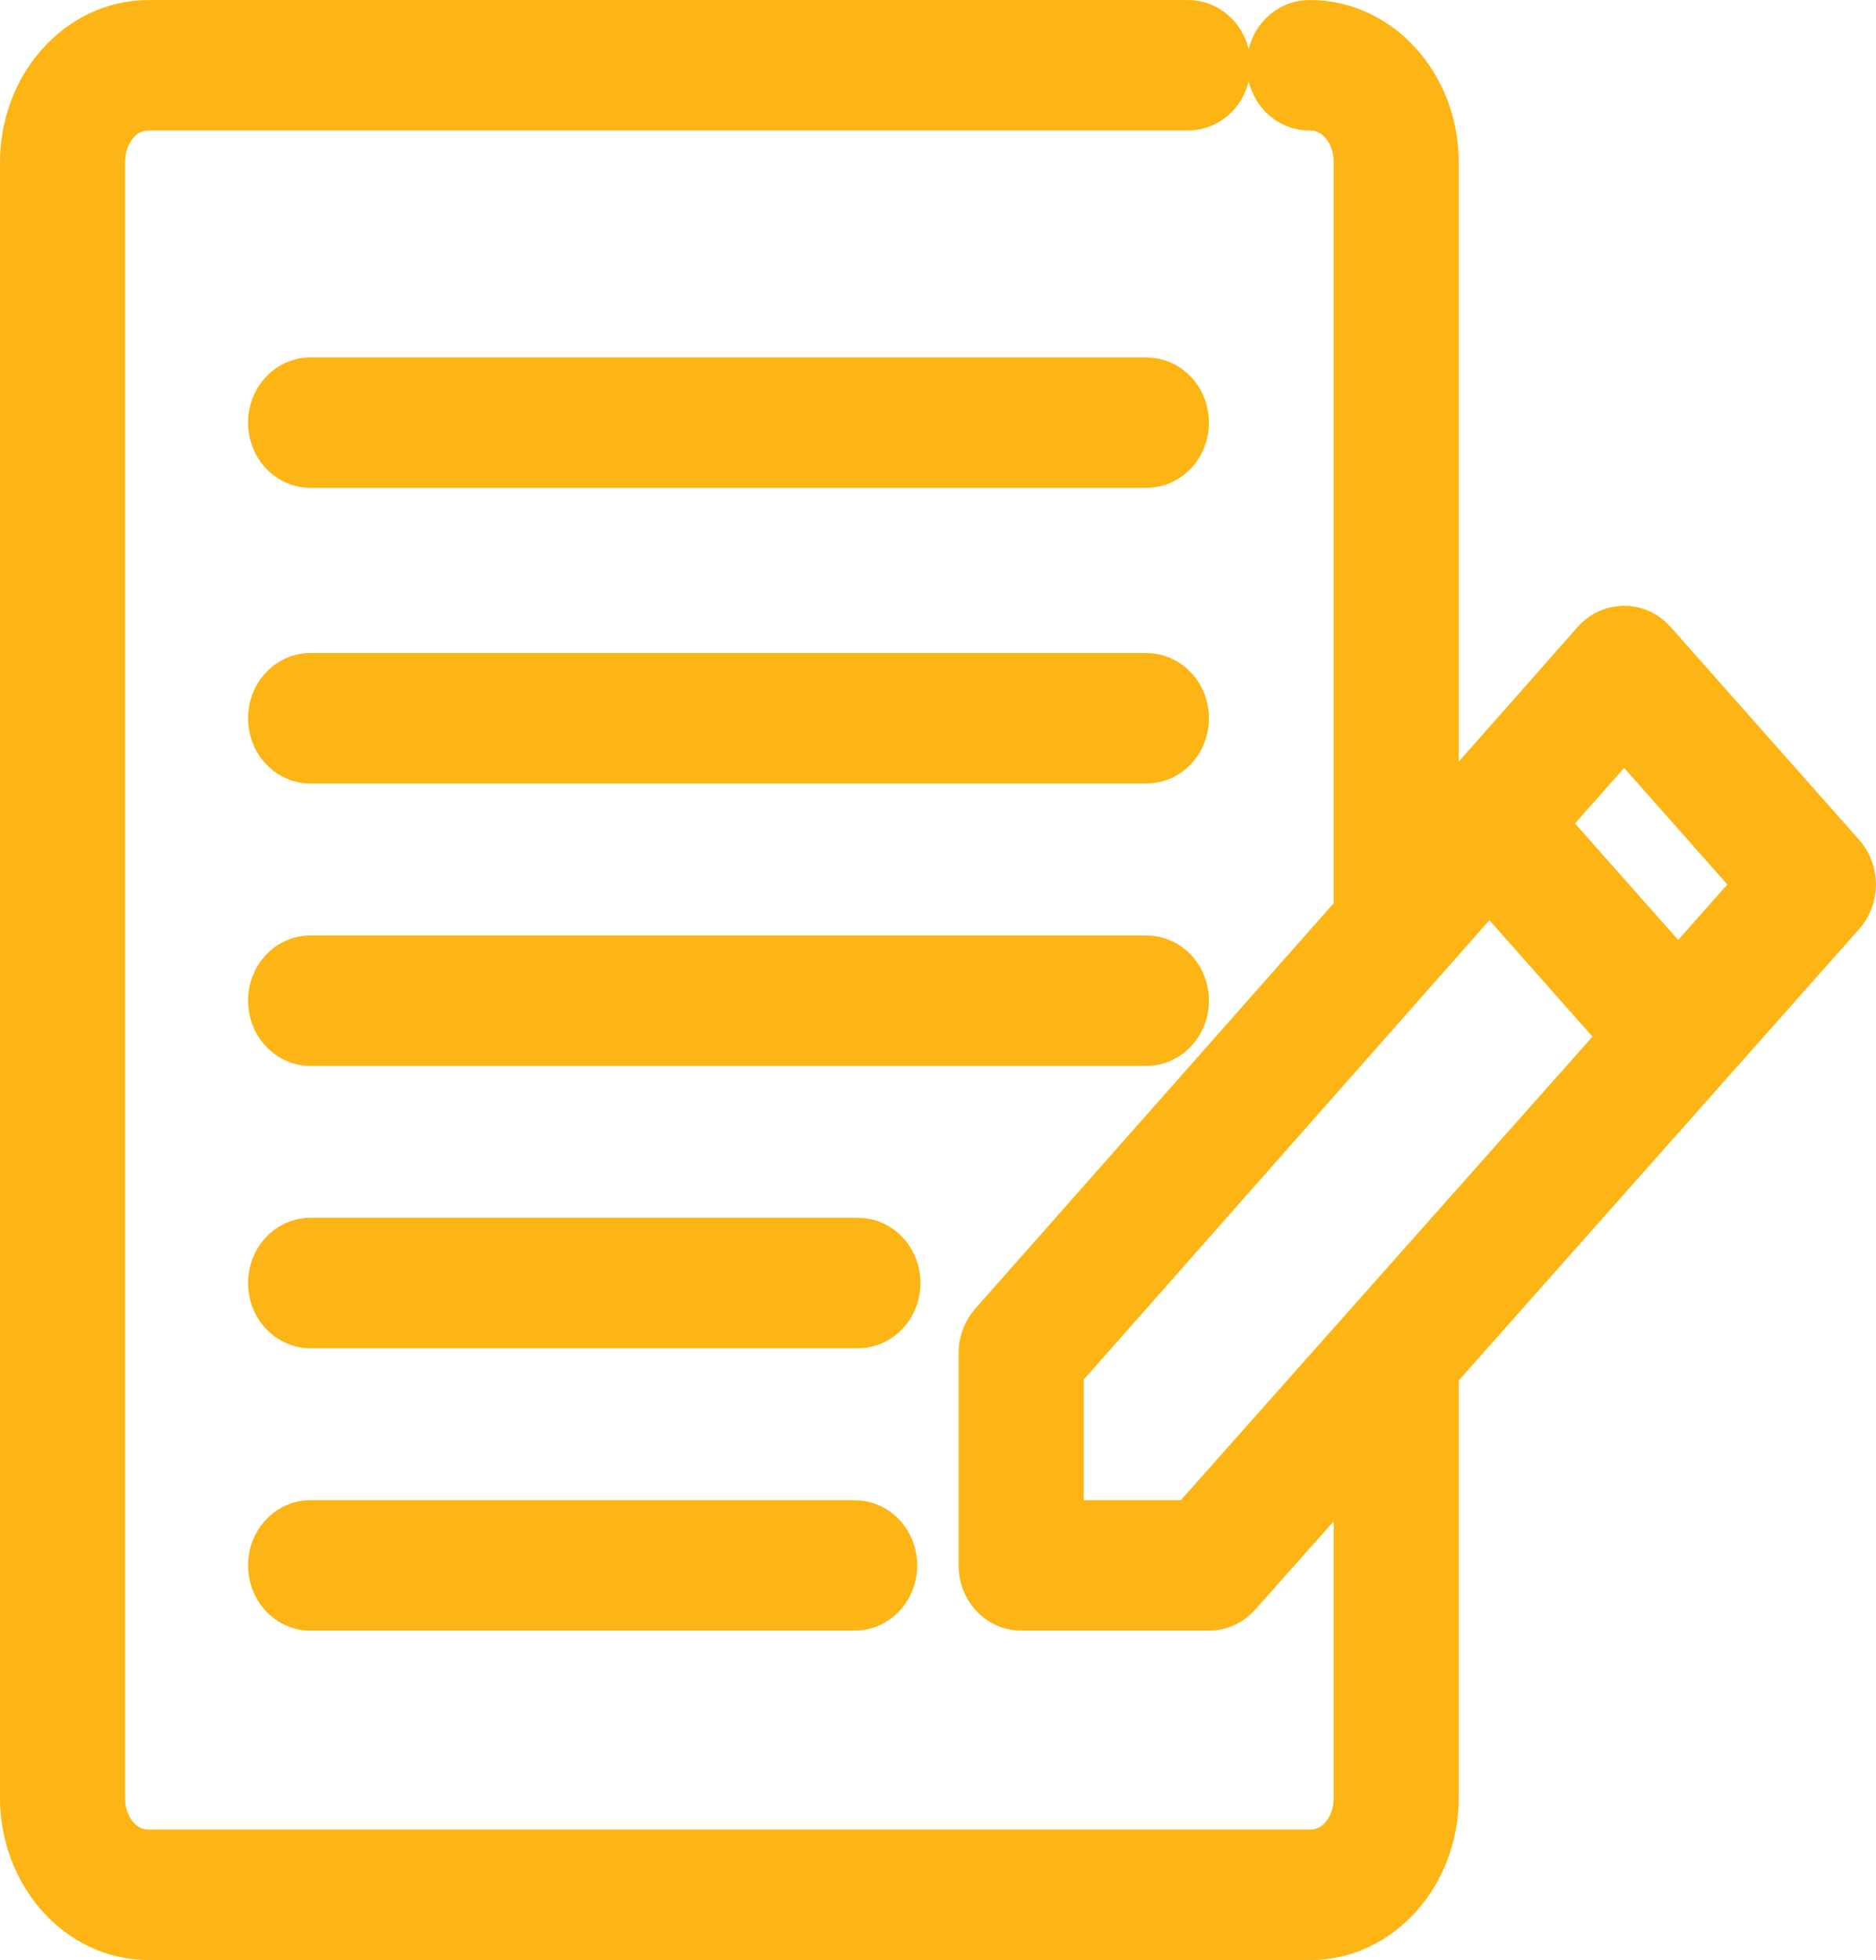 <svg width="45" height="47" viewBox="0 0 45 47" fill="none" xmlns="http://www.w3.org/2000/svg">
<path d="M3.562 1.001C2.151 1.001 1 2.299 1 3.892V43.108C1 44.701 2.151 46 3.562 46H31.429C32.84 46 33.991 44.701 33.991 43.108V32.722L43.848 21.614C43.896 21.561 43.934 21.498 43.96 21.428C43.986 21.359 44 21.284 44 21.208C44 21.132 43.986 21.058 43.96 20.988C43.934 20.918 43.896 20.855 43.848 20.802L39.318 15.689C39.263 15.628 39.197 15.581 39.123 15.554C39.05 15.526 38.972 15.518 38.896 15.53C38.784 15.544 38.679 15.6 38.599 15.689L33.991 20.908V3.892C33.991 2.299 32.84 1.001 31.429 1.001C31.414 1 31.398 1 31.382 1.001C31.317 1.004 31.252 1.022 31.193 1.054C31.133 1.085 31.08 1.13 31.036 1.185C30.946 1.295 30.9 1.442 30.906 1.591C30.912 1.741 30.971 1.882 31.069 1.983C31.167 2.083 31.297 2.136 31.429 2.129C32.305 2.129 32.991 2.904 32.991 3.892V22.037L24.134 32.052C24.088 32.106 24.052 32.17 24.028 32.239C24.004 32.309 23.992 32.383 23.994 32.458V37.536C23.994 37.686 24.046 37.829 24.14 37.935C24.234 38.041 24.361 38.1 24.494 38.1H28.992C29.059 38.102 29.124 38.089 29.186 38.062C29.248 38.035 29.304 37.994 29.352 37.942L32.991 33.851V43.108C32.991 44.097 32.305 44.871 31.429 44.871H3.562C2.686 44.871 2 44.097 2 43.108V3.892C2 2.904 2.686 2.129 3.562 2.129H28.492C28.559 2.13 28.625 2.116 28.686 2.088C28.747 2.061 28.803 2.019 28.851 1.967C28.898 1.914 28.935 1.852 28.961 1.783C28.986 1.714 29 1.64 29 1.565C29 1.49 28.986 1.416 28.961 1.347C28.935 1.278 28.898 1.216 28.851 1.163C28.803 1.111 28.747 1.069 28.686 1.041C28.625 1.013 28.559 1 28.492 1.001H3.562ZM7.404 16.659C7.339 16.666 7.275 16.687 7.217 16.722C7.158 16.757 7.107 16.804 7.065 16.861C7.023 16.919 6.991 16.985 6.972 17.056C6.952 17.127 6.945 17.202 6.952 17.276C6.958 17.35 6.977 17.422 7.007 17.488C7.038 17.554 7.08 17.612 7.131 17.659C7.182 17.707 7.24 17.743 7.303 17.765C7.366 17.787 7.433 17.794 7.498 17.787H27.493C27.559 17.788 27.625 17.774 27.686 17.747C27.748 17.719 27.804 17.677 27.851 17.625C27.898 17.572 27.936 17.51 27.961 17.441C27.987 17.372 28 17.298 28 17.223C28 17.148 27.987 17.074 27.961 17.005C27.936 16.936 27.898 16.874 27.851 16.821C27.804 16.769 27.748 16.727 27.686 16.699C27.625 16.672 27.559 16.658 27.493 16.659H7.498C7.483 16.658 7.467 16.658 7.451 16.659C7.436 16.658 7.42 16.658 7.404 16.659ZM38.958 16.906L42.77 21.208L40.255 24.047L36.444 19.745L38.958 16.906ZM35.725 20.556L39.536 24.858L28.774 36.972H24.994V32.705L35.725 20.556ZM7.404 23.43C7.339 23.437 7.275 23.458 7.217 23.493C7.158 23.528 7.107 23.575 7.065 23.633C7.023 23.69 6.991 23.756 6.972 23.827C6.952 23.898 6.945 23.973 6.952 24.047C6.958 24.121 6.977 24.193 7.007 24.259C7.038 24.325 7.08 24.383 7.131 24.43C7.182 24.478 7.24 24.514 7.303 24.536C7.366 24.558 7.433 24.565 7.498 24.558H27.493C27.559 24.559 27.625 24.546 27.686 24.518C27.748 24.49 27.804 24.448 27.851 24.396C27.898 24.343 27.936 24.281 27.961 24.212C27.987 24.143 28 24.069 28 23.994C28 23.919 27.987 23.845 27.961 23.776C27.936 23.707 27.898 23.645 27.851 23.592C27.804 23.54 27.748 23.498 27.686 23.471C27.625 23.443 27.559 23.429 27.493 23.43H7.498C7.483 23.429 7.467 23.429 7.451 23.43C7.436 23.429 7.42 23.429 7.404 23.43ZM7.404 30.201C7.272 30.215 7.15 30.288 7.065 30.404C6.98 30.519 6.939 30.668 6.952 30.818C6.964 30.968 7.029 31.106 7.131 31.201C7.234 31.297 7.366 31.343 7.498 31.329H20.573C20.639 31.331 20.705 31.317 20.766 31.289C20.828 31.261 20.884 31.22 20.931 31.167C20.978 31.114 21.015 31.052 21.041 30.983C21.067 30.914 21.08 30.84 21.08 30.765C21.08 30.69 21.067 30.616 21.041 30.547C21.015 30.478 20.978 30.416 20.931 30.363C20.884 30.311 20.828 30.269 20.766 30.241C20.705 30.214 20.639 30.2 20.573 30.201H7.498C7.483 30.2 7.467 30.2 7.451 30.201C7.436 30.2 7.42 30.2 7.404 30.201ZM7.404 36.972C7.272 36.986 7.15 37.059 7.065 37.175C6.98 37.29 6.939 37.439 6.952 37.589C6.964 37.739 7.029 37.877 7.131 37.973C7.234 38.069 7.366 38.114 7.498 38.1H20.495C20.561 38.102 20.627 38.088 20.688 38.06C20.75 38.032 20.806 37.99 20.853 37.938C20.9 37.886 20.937 37.823 20.963 37.754C20.988 37.685 21.002 37.611 21.002 37.536C21.002 37.461 20.988 37.387 20.963 37.318C20.937 37.249 20.9 37.187 20.853 37.134C20.806 37.082 20.75 37.041 20.688 37.013C20.627 36.985 20.561 36.971 20.495 36.972H7.498C7.483 36.971 7.467 36.971 7.451 36.972C7.436 36.971 7.42 36.971 7.404 36.972Z" fill="#FCB514"/>
<path d="M7.217 9.633C7.275 9.598 7.339 9.577 7.404 9.57C7.42 9.569 7.436 9.569 7.451 9.57C7.467 9.569 7.483 9.569 7.498 9.57H27.493C27.559 9.569 27.625 9.583 27.686 9.61C27.748 9.638 27.804 9.68 27.851 9.732C27.898 9.785 27.936 9.847 27.961 9.916C27.987 9.985 28 10.059 28 10.134C28 10.209 27.987 10.283 27.961 10.352C27.936 10.421 27.898 10.483 27.851 10.536C27.804 10.588 27.748 10.63 27.686 10.658C27.625 10.685 27.559 10.699 27.493 10.698H7.498C7.433 10.705 7.366 10.697 7.303 10.676C7.24 10.654 7.182 10.618 7.131 10.57C7.08 10.523 7.038 10.465 7.007 10.399C6.977 10.333 6.958 10.261 6.951 10.187C6.945 10.113 6.952 10.038 6.972 9.967C6.991 9.896 7.023 9.83 7.065 9.772C7.107 9.715 7.158 9.668 7.217 9.633Z" fill="#FCB514"/>
<path d="M3.562 1.001C2.151 1.001 1 2.299 1 3.892V43.108C1 44.701 2.151 46 3.562 46H31.429C32.84 46 33.991 44.701 33.991 43.108V32.722L43.848 21.614C43.896 21.561 43.934 21.498 43.96 21.428C43.986 21.359 44 21.284 44 21.208C44 21.132 43.986 21.058 43.96 20.988C43.934 20.918 43.896 20.855 43.848 20.802L39.318 15.689C39.263 15.628 39.197 15.581 39.123 15.554C39.05 15.526 38.972 15.518 38.896 15.53C38.784 15.544 38.679 15.6 38.599 15.689L33.991 20.908V3.892C33.991 2.299 32.84 1.001 31.429 1.001C31.414 1 31.398 1 31.382 1.001C31.317 1.004 31.252 1.022 31.193 1.054C31.133 1.085 31.08 1.13 31.036 1.185C30.946 1.295 30.9 1.442 30.906 1.591C30.912 1.741 30.971 1.882 31.069 1.983C31.167 2.083 31.297 2.136 31.429 2.129C32.305 2.129 32.991 2.904 32.991 3.892V22.037L24.134 32.052C24.088 32.106 24.052 32.17 24.028 32.239C24.004 32.309 23.992 32.383 23.994 32.458V37.536C23.994 37.686 24.046 37.829 24.14 37.935C24.234 38.041 24.361 38.1 24.494 38.1H28.992C29.059 38.102 29.124 38.089 29.186 38.062C29.248 38.035 29.304 37.994 29.352 37.942L32.991 33.851V43.108C32.991 44.097 32.305 44.871 31.429 44.871H3.562C2.686 44.871 2 44.097 2 43.108V3.892C2 2.904 2.686 2.129 3.562 2.129H28.492C28.559 2.13 28.625 2.116 28.686 2.088C28.747 2.061 28.803 2.019 28.851 1.967C28.898 1.914 28.935 1.852 28.961 1.783C28.986 1.714 29 1.64 29 1.565C29 1.49 28.986 1.416 28.961 1.347C28.935 1.278 28.898 1.216 28.851 1.163C28.803 1.111 28.747 1.069 28.686 1.041C28.625 1.013 28.559 1 28.492 1.001H3.562ZM7.404 16.659C7.339 16.666 7.275 16.687 7.217 16.722C7.158 16.757 7.107 16.804 7.065 16.861C7.023 16.919 6.991 16.985 6.972 17.056C6.952 17.127 6.945 17.202 6.952 17.276C6.958 17.35 6.977 17.422 7.007 17.488C7.038 17.554 7.08 17.612 7.131 17.659C7.182 17.707 7.24 17.743 7.303 17.765C7.366 17.787 7.433 17.794 7.498 17.787H27.493C27.559 17.788 27.625 17.774 27.686 17.747C27.748 17.719 27.804 17.677 27.851 17.625C27.898 17.572 27.936 17.51 27.961 17.441C27.987 17.372 28 17.298 28 17.223C28 17.148 27.987 17.074 27.961 17.005C27.936 16.936 27.898 16.874 27.851 16.821C27.804 16.769 27.748 16.727 27.686 16.699C27.625 16.672 27.559 16.658 27.493 16.659H7.498C7.483 16.658 7.467 16.658 7.451 16.659C7.436 16.658 7.42 16.658 7.404 16.659ZM38.958 16.906L42.77 21.208L40.255 24.047L36.444 19.745L38.958 16.906ZM35.725 20.556L39.536 24.858L28.774 36.972H24.994V32.705L35.725 20.556ZM7.404 23.43C7.339 23.437 7.275 23.458 7.217 23.493C7.158 23.528 7.107 23.575 7.065 23.633C7.023 23.69 6.991 23.756 6.972 23.827C6.952 23.898 6.945 23.973 6.952 24.047C6.958 24.121 6.977 24.193 7.007 24.259C7.038 24.325 7.08 24.383 7.131 24.43C7.182 24.478 7.24 24.514 7.303 24.536C7.366 24.558 7.433 24.565 7.498 24.558H27.493C27.559 24.559 27.625 24.546 27.686 24.518C27.748 24.49 27.804 24.448 27.851 24.396C27.898 24.343 27.936 24.281 27.961 24.212C27.987 24.143 28 24.069 28 23.994C28 23.919 27.987 23.845 27.961 23.776C27.936 23.707 27.898 23.645 27.851 23.592C27.804 23.54 27.748 23.498 27.686 23.471C27.625 23.443 27.559 23.429 27.493 23.43H7.498C7.483 23.429 7.467 23.429 7.451 23.43C7.436 23.429 7.42 23.429 7.404 23.43ZM7.404 30.201C7.272 30.215 7.15 30.288 7.065 30.404C6.98 30.519 6.939 30.668 6.952 30.818C6.964 30.968 7.029 31.106 7.131 31.201C7.234 31.297 7.366 31.343 7.498 31.329H20.573C20.639 31.331 20.705 31.317 20.766 31.289C20.828 31.261 20.884 31.22 20.931 31.167C20.978 31.114 21.015 31.052 21.041 30.983C21.067 30.914 21.08 30.84 21.08 30.765C21.08 30.69 21.067 30.616 21.041 30.547C21.015 30.478 20.978 30.416 20.931 30.363C20.884 30.311 20.828 30.269 20.766 30.241C20.705 30.214 20.639 30.2 20.573 30.201H7.498C7.483 30.2 7.467 30.2 7.451 30.201C7.436 30.2 7.42 30.2 7.404 30.201ZM7.404 36.972C7.272 36.986 7.15 37.059 7.065 37.175C6.98 37.29 6.939 37.439 6.952 37.589C6.964 37.739 7.029 37.877 7.131 37.973C7.234 38.069 7.366 38.114 7.498 38.1H20.495C20.561 38.102 20.627 38.088 20.688 38.06C20.75 38.032 20.806 37.99 20.853 37.938C20.9 37.886 20.937 37.823 20.963 37.754C20.988 37.685 21.002 37.611 21.002 37.536C21.002 37.461 20.988 37.387 20.963 37.318C20.937 37.249 20.9 37.187 20.853 37.134C20.806 37.082 20.75 37.041 20.688 37.013C20.627 36.985 20.561 36.971 20.495 36.972H7.498C7.483 36.971 7.467 36.971 7.451 36.972C7.436 36.971 7.42 36.971 7.404 36.972Z" stroke="#FCB514" stroke-width="2"/>
<path d="M7.217 9.633C7.275 9.598 7.339 9.577 7.404 9.57C7.42 9.569 7.436 9.569 7.451 9.57C7.467 9.569 7.483 9.569 7.498 9.57H27.493C27.559 9.569 27.625 9.583 27.686 9.61C27.748 9.638 27.804 9.68 27.851 9.732C27.898 9.785 27.936 9.847 27.961 9.916C27.987 9.985 28 10.059 28 10.134C28 10.209 27.987 10.283 27.961 10.352C27.936 10.421 27.898 10.483 27.851 10.536C27.804 10.588 27.748 10.63 27.686 10.658C27.625 10.685 27.559 10.699 27.493 10.698H7.498C7.433 10.705 7.366 10.697 7.303 10.676C7.24 10.654 7.182 10.618 7.131 10.57C7.08 10.523 7.038 10.465 7.007 10.399C6.977 10.333 6.958 10.261 6.951 10.187C6.945 10.113 6.952 10.038 6.972 9.967C6.991 9.896 7.023 9.83 7.065 9.772C7.107 9.715 7.158 9.668 7.217 9.633Z" stroke="#FCB514" stroke-width="2"/>
</svg>
